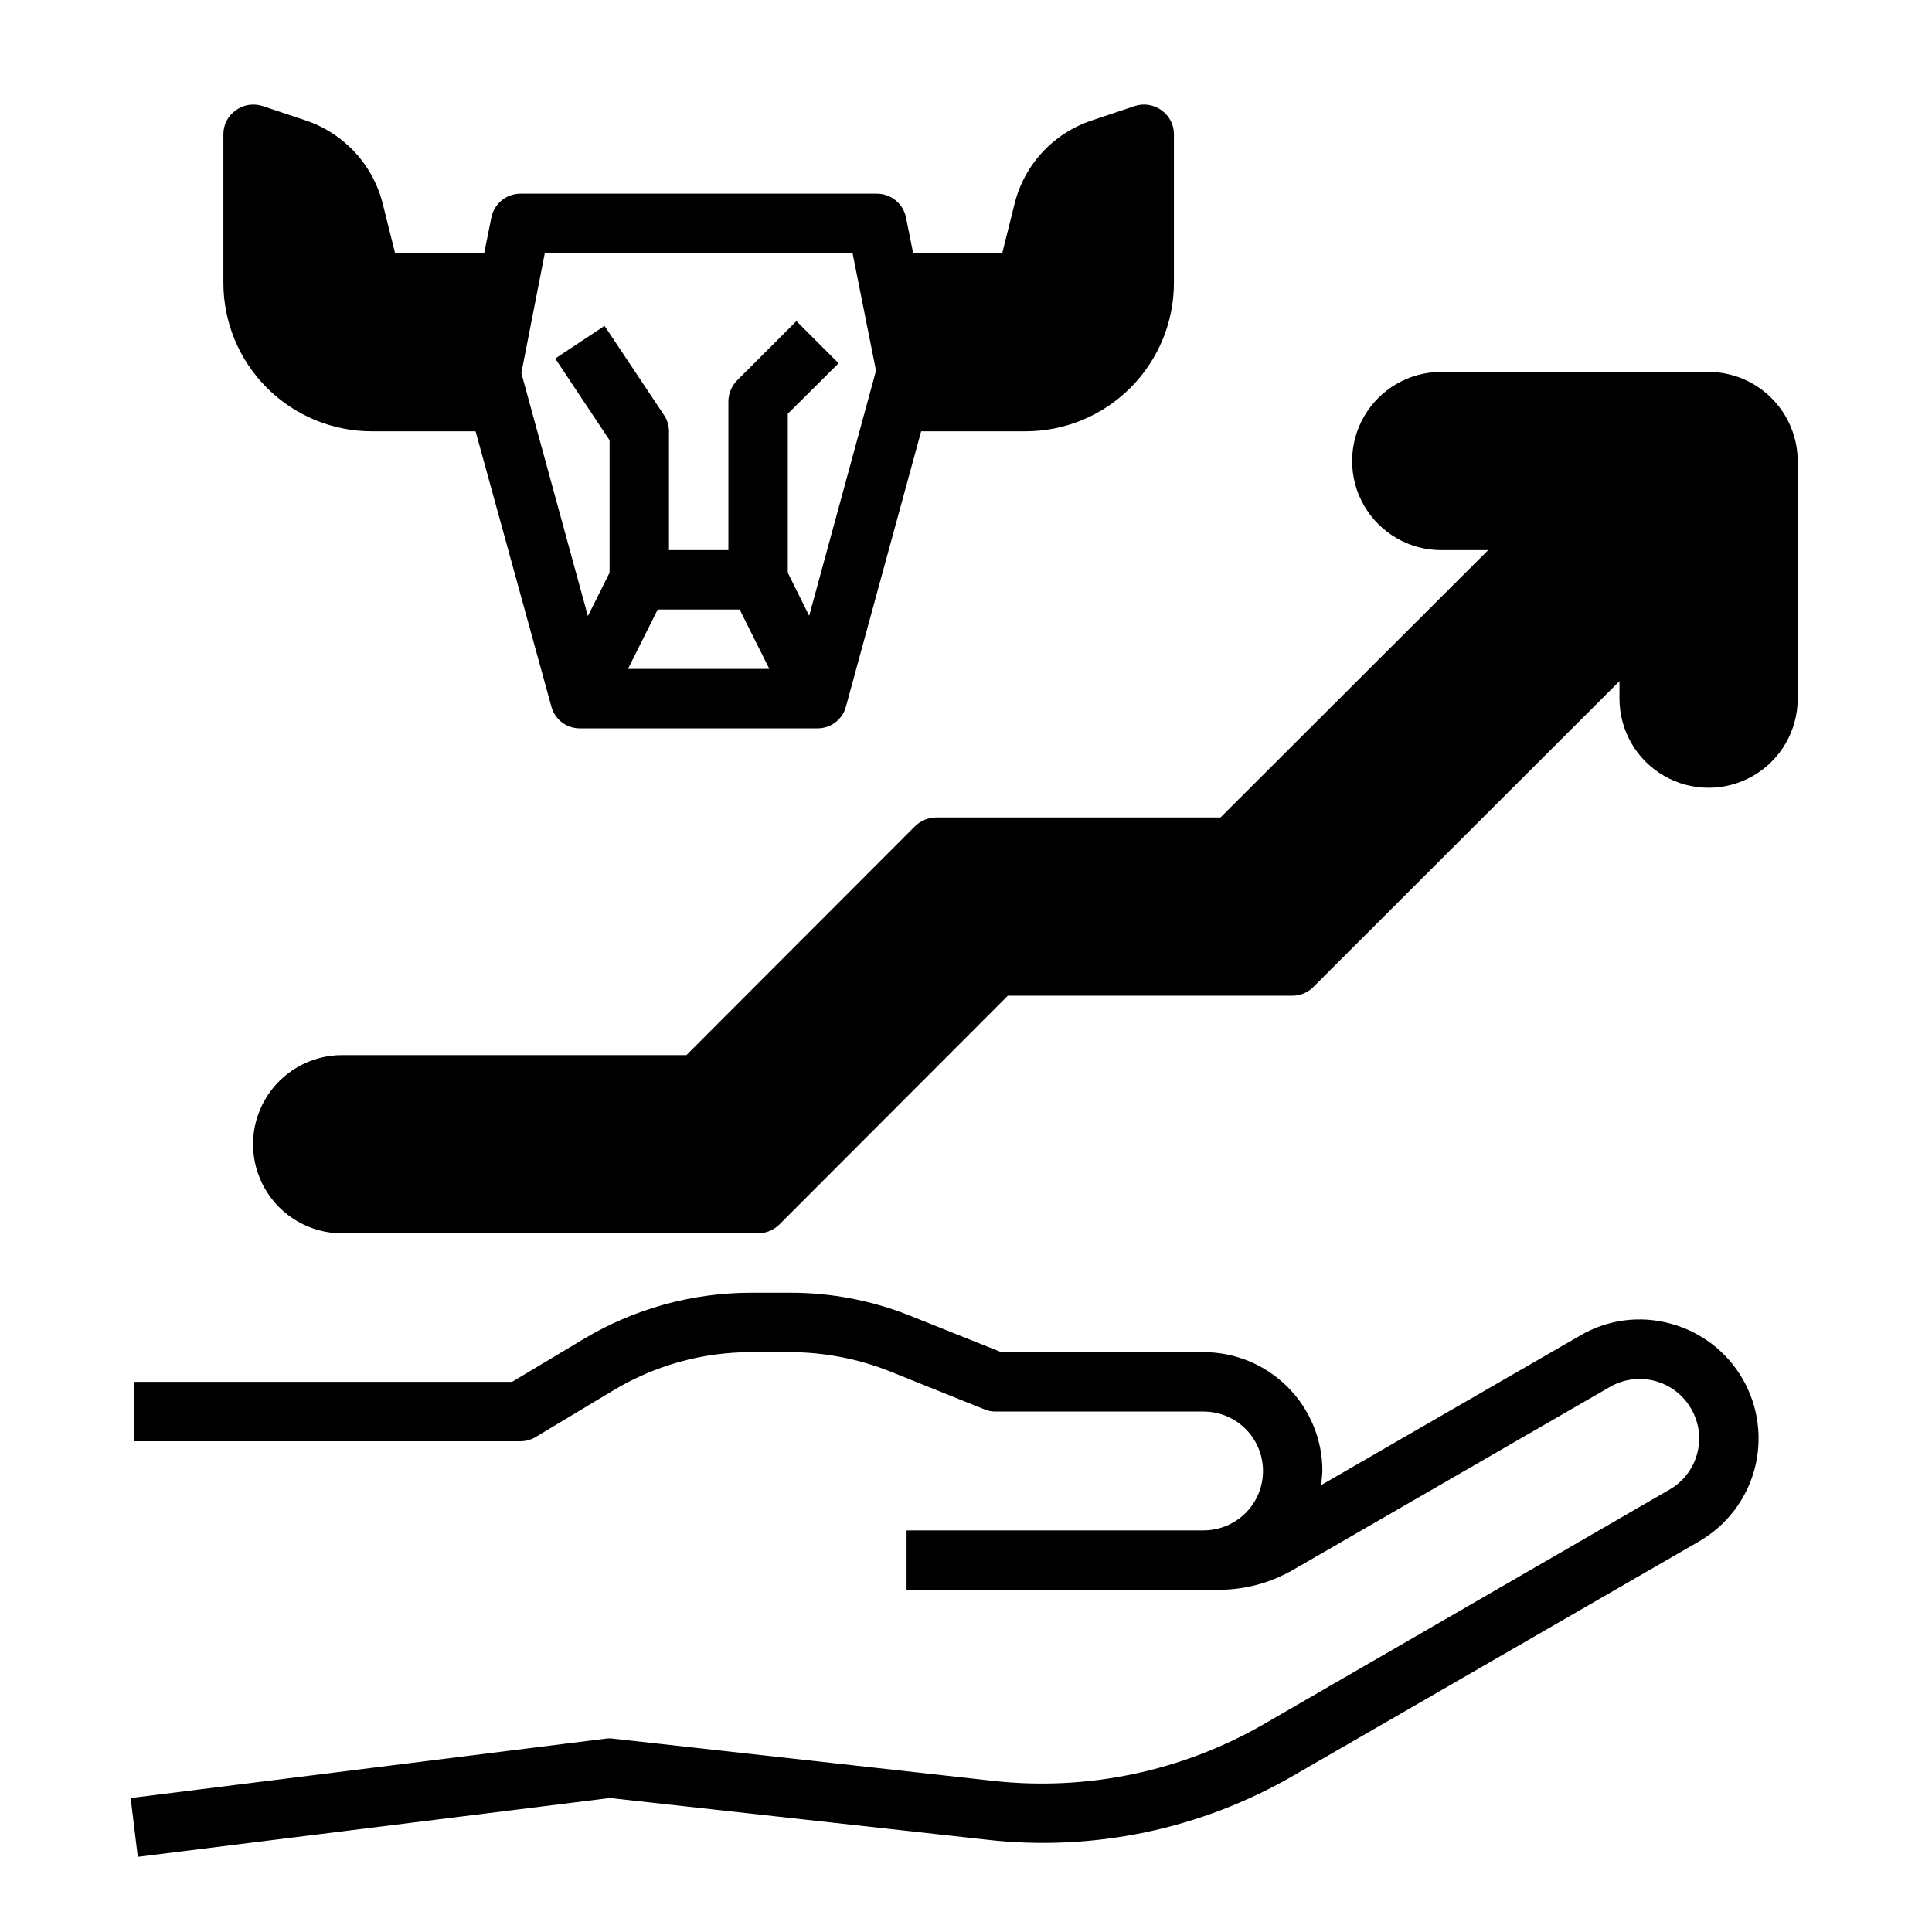 <?xml version="1.0" encoding="UTF-8"?>
<!-- Uploaded to: ICON Repo, www.svgrepo.com, Generator: ICON Repo Mixer Tools -->
<svg fill="#000000" width="800px" height="800px" version="1.1" viewBox="144 144 512 512" xmlns="http://www.w3.org/2000/svg">
 <g>
  <path d="m594.28 552.48-107.3 61.953c-24.68 14.363-53.344 20.355-81.711 17.082l-99.66-11.02-125.09 15.586-1.891-15.586 125.95-15.742v-0.004c0.602-0.078 1.211-0.078 1.809 0l100.61 11.18c25.035 2.805 50.309-2.492 72.109-15.117l107.3-62.031h-0.004c3.633-2.066 6.285-5.504 7.363-9.543 1.082-4.039 0.5-8.34-1.613-11.945-2.094-3.609-5.527-6.242-9.559-7.32-4.027-1.078-8.32-0.512-11.934 1.574l-83.996 48.488c-5.984 3.453-12.77 5.273-19.68 5.277h-82.734v-15.746h78.723c5.621 0 10.82-3 13.633-7.871 2.812-4.871 2.812-10.875 0-15.746-2.812-4.871-8.012-7.871-13.633-7.871h-55.105c-1 0.016-1.988-0.172-2.914-0.551l-25.27-10.156c-8.395-3.316-17.34-5.023-26.371-5.035h-10.234c-12.836-0.008-25.434 3.477-36.445 10.074l-20.703 12.438c-1.215 0.723-2.602 1.102-4.016 1.102h-102.34v-15.742h100.13l18.812-11.258c13.453-8.09 28.859-12.363 44.555-12.359h10.234c11.035-0.031 21.969 2.082 32.199 6.219l23.852 9.527h53.609c8.348 0 16.359 3.316 22.262 9.223 5.906 5.902 9.223 13.914 9.223 22.266-0.051 1.266-0.184 2.527-0.391 3.777l68.723-39.676c7.223-4.238 15.855-5.375 23.93-3.148 8.07 2.164 14.949 7.445 19.121 14.684 4.176 7.238 5.301 15.836 3.133 23.906-2.168 8.066-7.457 14.945-14.695 19.113z"/>
  <path d="m451.8 173.21c-2.047-1.484-4.684-1.895-7.086-1.105l-11.258 3.777v0.004c-10.27 3.348-18.074 11.777-20.625 22.277l-3.227 12.91h-23.617l-1.891-9.445h0.004c-0.75-3.668-3.973-6.301-7.715-6.301h-94.465c-3.766 0.008-7 2.68-7.715 6.379l-1.891 9.367h-23.617l-3.227-12.91c-2.566-10.461-10.324-18.875-20.543-22.277l-11.336-3.781c-2.402-0.789-5.039-0.379-7.086 1.105-2.082 1.453-3.316 3.836-3.305 6.375v39.359c0 10.441 4.144 20.449 11.527 27.832 7.383 7.383 17.391 11.527 27.832 11.527h27.473l20.074 72.895c0.883 3.445 4 5.848 7.559 5.828h62.977-0.004c3.559 0.02 6.676-2.383 7.559-5.828l19.918-72.895h27.629c10.438 0 20.449-4.144 27.832-11.527 7.383-7.383 11.527-17.391 11.527-27.832v-39.359c0.012-2.539-1.223-4.922-3.305-6.375zm-141.38 148.07 7.871-15.742h21.727l7.871 15.742zm48.02-14.09-5.668-11.414v-42.117l13.461-13.383-11.18-11.18-15.742 15.742v0.004c-1.449 1.504-2.266 3.504-2.281 5.59v39.359h-15.746v-31.488c0.004-1.543-0.461-3.055-1.336-4.328l-15.742-23.617-13.066 8.66 14.402 21.648v35.109l-5.746 11.492-17.633-64.395 6.219-31.801h81.551l6.219 31.172z"/>
  <path d="m620.41 266.18v62.977-0.004c0 8.438-4.5 16.234-11.809 20.453-7.305 4.219-16.309 4.219-23.613 0-7.309-4.219-11.809-12.016-11.809-20.453v-4.644l-81.16 81.082c-1.48 1.484-3.496 2.305-5.59 2.285h-75.336l-60.613 60.691c-1.504 1.453-3.504 2.269-5.59 2.285h-110.21c-8.438 0-16.234-4.504-20.453-11.809-4.219-7.309-4.219-16.309 0-23.617 4.219-7.305 12.016-11.809 20.453-11.809h91.234l60.613-60.691h0.004c1.5-1.449 3.5-2.269 5.586-2.285h75.336l70.926-70.848h-12.438c-8.434 0-16.23-4.5-20.449-11.809-4.219-7.305-4.219-16.309 0-23.613 4.219-7.309 12.016-11.809 20.449-11.809h70.852c6.258 0.02 12.25 2.512 16.676 6.938 4.426 4.426 6.922 10.422 6.938 16.68z"/>
 </g>
</svg>
